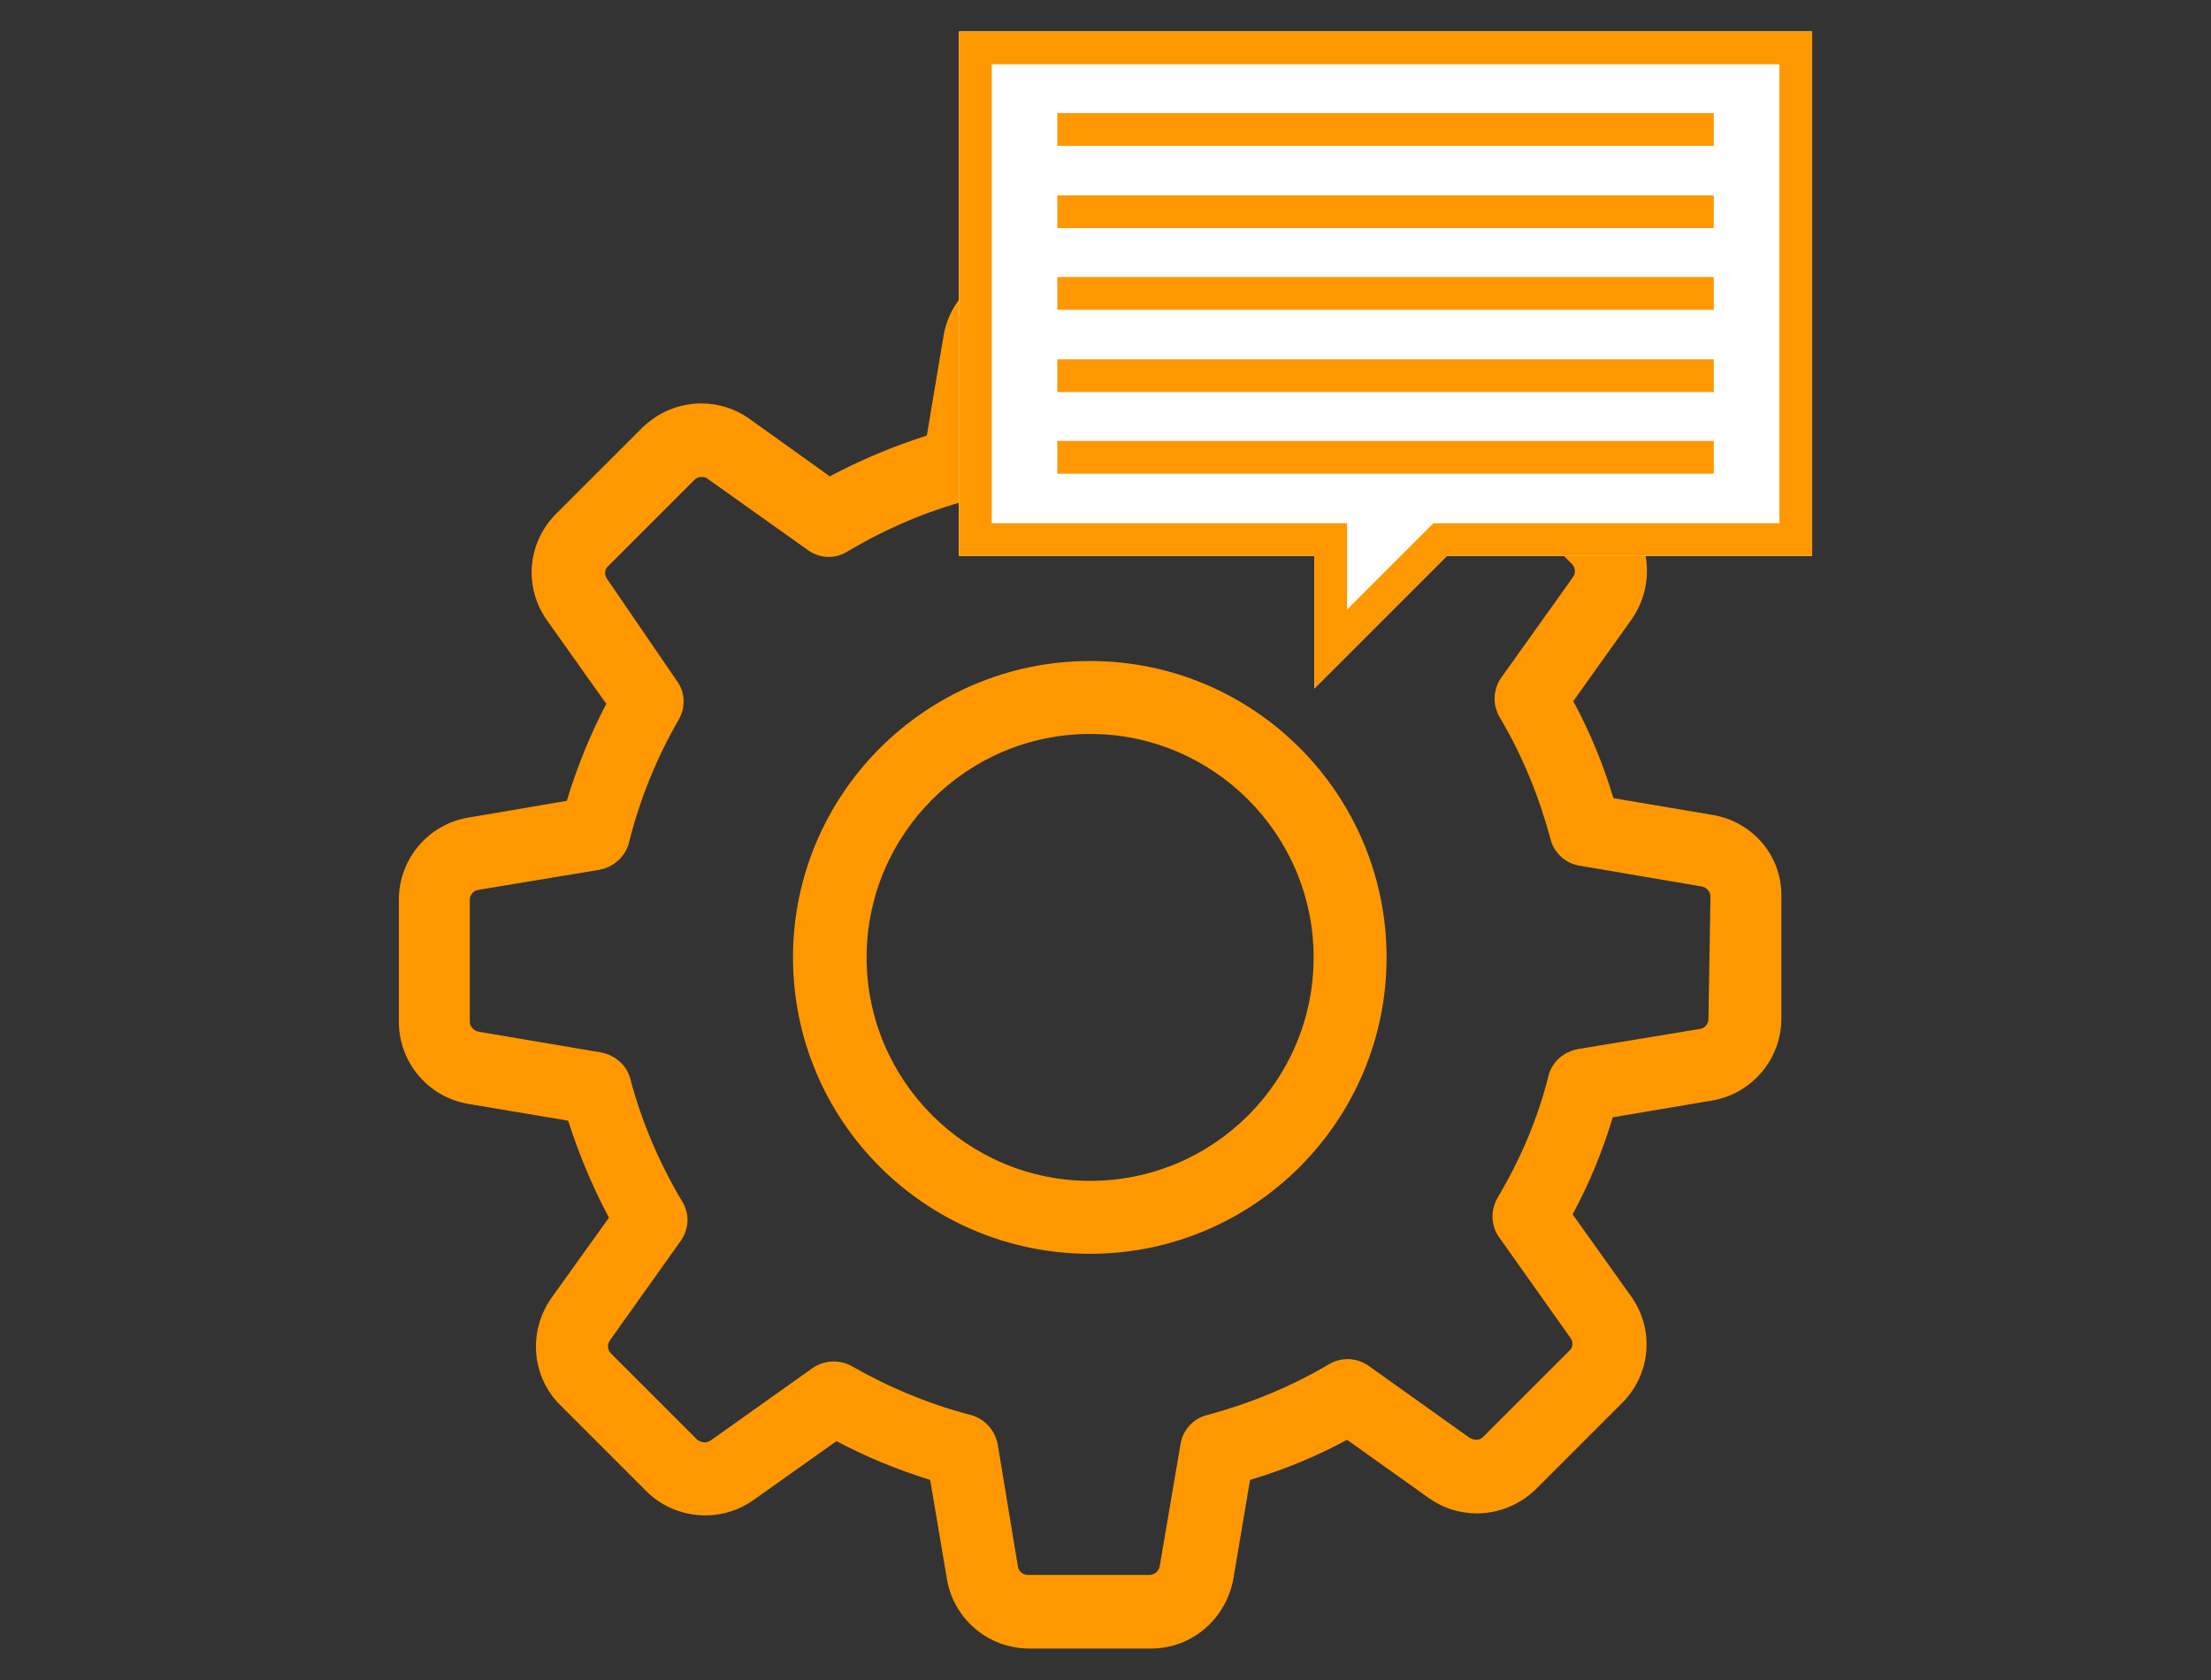 <?xml version="1.0" encoding="utf-8"?>
<!-- Generator: Adobe Illustrator 27.0.1, SVG Export Plug-In . SVG Version: 6.00 Build 0)  -->
<svg version="1.1" id="Capa_1" xmlns="http://www.w3.org/2000/svg" xmlns:xlink="http://www.w3.org/1999/xlink" x="0px" y="0px"
	 viewBox="0 0 330.4 251.1" style="enable-background:new 0 0 330.4 251.1;" xml:space="preserve">
<rect x="0" y="0" width="330.4" height="251.1" fill="#333333" stroke="none"/>
<style type="text/css">
	.st0{fill:#FF9800;}
	.st1{fill:#FFFFFF;}
</style>
<g>
	<path class="st0" d="M255.9,121.8l-14.8-2.5c-1.5-5-3.5-9.9-6-14.5l8.7-12.2c3.5-5,3-11.7-1.3-16l-12.9-12.9
		c-2.3-2.3-5.5-3.6-8.8-3.6c-2.6,0-5.1,0.8-7.2,2.3L201.3,71c-4.8-2.6-9.8-4.6-15-6.2l-2.5-14.6c-1-6-6.2-10.4-12.3-10.4h-18.2
		c-6.1,0-11.3,4.4-12.3,10.4l-2.5,14.9c-5,1.6-9.8,3.6-14.5,6.1L112,62.6c-2.1-1.5-4.6-2.3-7.2-2.3c-3.3,0-6.4,1.3-8.8,3.6
		L83.1,76.8c-4.3,4.3-4.9,11-1.3,16l8.8,12.4c-2.4,4.6-4.4,9.5-5.9,14.5L70,122.2c-6,1-10.4,6.2-10.4,12.3v18.2
		c0,6.1,4.4,11.3,10.4,12.3l14.9,2.5c1.6,5,3.6,9.8,6.1,14.5L82.4,194c-3.5,5-3,11.7,1.3,16l12.9,12.9c2.3,2.3,5.5,3.6,8.8,3.6
		c2.6,0,5.1-0.8,7.2-2.3l12.4-8.8c4.5,2.4,9.2,4.3,14,5.8l2.5,14.8c1,6,6.2,10.4,12.3,10.4H172c6.1,0,11.2-4.4,12.3-10.4l2.5-14.8
		c5-1.5,9.9-3.5,14.5-6l12.2,8.7c2.1,1.5,4.6,2.3,7.2,2.3c3.3,0,6.4-1.3,8.8-3.6l12.9-12.9c4.3-4.3,4.9-11,1.3-16l-8.7-12.2
		c2.5-4.6,4.5-9.5,6-14.5l14.8-2.5c6-1,10.4-6.2,10.4-12.3V134C266.3,127.9,261.9,122.8,255.9,121.8L255.9,121.8z M255.3,152.3
		c0,0.7-0.5,1.4-1.3,1.5l-18.2,3c-2.1,0.4-3.9,1.9-4.4,4c-1.6,6.4-4.2,12.5-7.6,18.2c-1.1,1.9-1,4.2,0.2,5.9l10.7,15.1
		c0.4,0.6,0.4,1.4-0.2,1.9l-12.9,12.9c-0.4,0.4-0.8,0.4-1.1,0.4c-0.2,0-0.5-0.1-0.9-0.3l-15-10.7c-1.8-1.3-4.1-1.4-6-0.3
		c-5.7,3.4-11.9,5.9-18.2,7.6c-2.1,0.5-3.7,2.3-4,4.4l-3.1,18.2c-0.1,0.7-0.8,1.3-1.5,1.3h-18.2c-0.7,0-1.4-0.5-1.5-1.3l-3-18.2
		c-0.4-2.1-1.9-3.8-4-4.4c-6.2-1.6-12.2-4.1-17.8-7.3c-0.9-0.5-1.8-0.7-2.7-0.7c-1.1,0-2.2,0.3-3.2,1l-15.2,10.8
		c-0.3,0.2-0.7,0.3-0.9,0.3c-0.2,0-0.7-0.1-1.1-0.4l-12.9-12.9c-0.5-0.5-0.6-1.3-0.2-1.9l10.6-14.9c1.3-1.8,1.4-4.1,0.2-6
		c-3.4-5.7-6-11.8-7.7-18.2c-0.5-2.1-2.3-3.6-4.4-4l-18.3-3.1c-0.7-0.1-1.3-0.8-1.3-1.5v-18.2c0-0.7,0.5-1.4,1.3-1.5l18.1-3
		c2.1-0.4,3.9-2,4.4-4.1c1.6-6.4,4.1-12.6,7.4-18.3c1.1-1.9,1-4.2-0.3-5.9L90.7,86.5c-0.4-0.6-0.4-1.4,0.2-1.9l12.9-12.9
		c0.4-0.4,0.8-0.4,1.1-0.4c0.2,0,0.5,0,0.9,0.3l14.9,10.6c1.8,1.3,4.1,1.4,6,0.2c5.7-3.4,11.8-6,18.2-7.7c2.1-0.5,3.6-2.3,4-4.4
		l3.1-18.3c0.1-0.7,0.7-1.3,1.5-1.3h18.2c0.7,0,1.4,0.5,1.5,1.3l3,18.1c0.4,2.1,2,3.9,4.1,4.4c6.6,1.6,12.8,4.2,18.7,7.7
		c1.9,1.1,4.2,1,5.9-0.2l15.1-10.7c0.3-0.2,0.7-0.3,0.9-0.3c0.2,0,0.7,0.1,1.1,0.4l12.9,12.9c0.5,0.5,0.6,1.3,0.2,1.9l-10.7,15
		c-1.3,1.8-1.4,4.1-0.3,6c3.4,5.7,5.9,11.9,7.6,18.2c0.5,2.1,2.3,3.7,4.4,4l18.2,3.1c0.7,0.1,1.3,0.8,1.3,1.5L255.3,152.3
		L255.3,152.3z M162.9,98.8c-24.5,0-44.4,19.9-44.4,44.3c0,24.5,19.9,44.3,44.4,44.3c24.5,0,44.3-19.9,44.3-44.3
		S187.4,98.8,162.9,98.8z M162.9,176.5c-18.4,0-33.4-15-33.4-33.4s15-33.4,33.4-33.4c18.4,0,33.4,15,33.4,33.4
		S181.4,176.5,162.9,176.5z"/>
	<g>
		<path class="st1" d="M143.3,83.1h53.1v19.8l19.8-19.8h54.6V4.7H143.3L143.3,83.1z"/>
		<path class="st0" d="M143.3,83.1h53.1v19.8l19.8-19.8h54.6V4.7H143.3L143.3,83.1z M148.2,9.6h117.7v68.6h-51.7l-12.9,12.9V78.2
			h-53.1L148.2,9.6z"/>
		<path class="st0" d="M158,16.9h98.1v4.9H158V16.9z"/>
		<path class="st0" d="M158,29.2h98.1v4.9H158V29.2z"/>
		<path class="st0" d="M158,41.4h98.1v4.9H158V41.4z"/>
		<path class="st0" d="M158,53.7h98.1v4.9H158V53.7z"/>
		<path class="st0" d="M158,65.9h98.1v4.9H158V65.9z"/>
	</g>
</g>
</svg>

